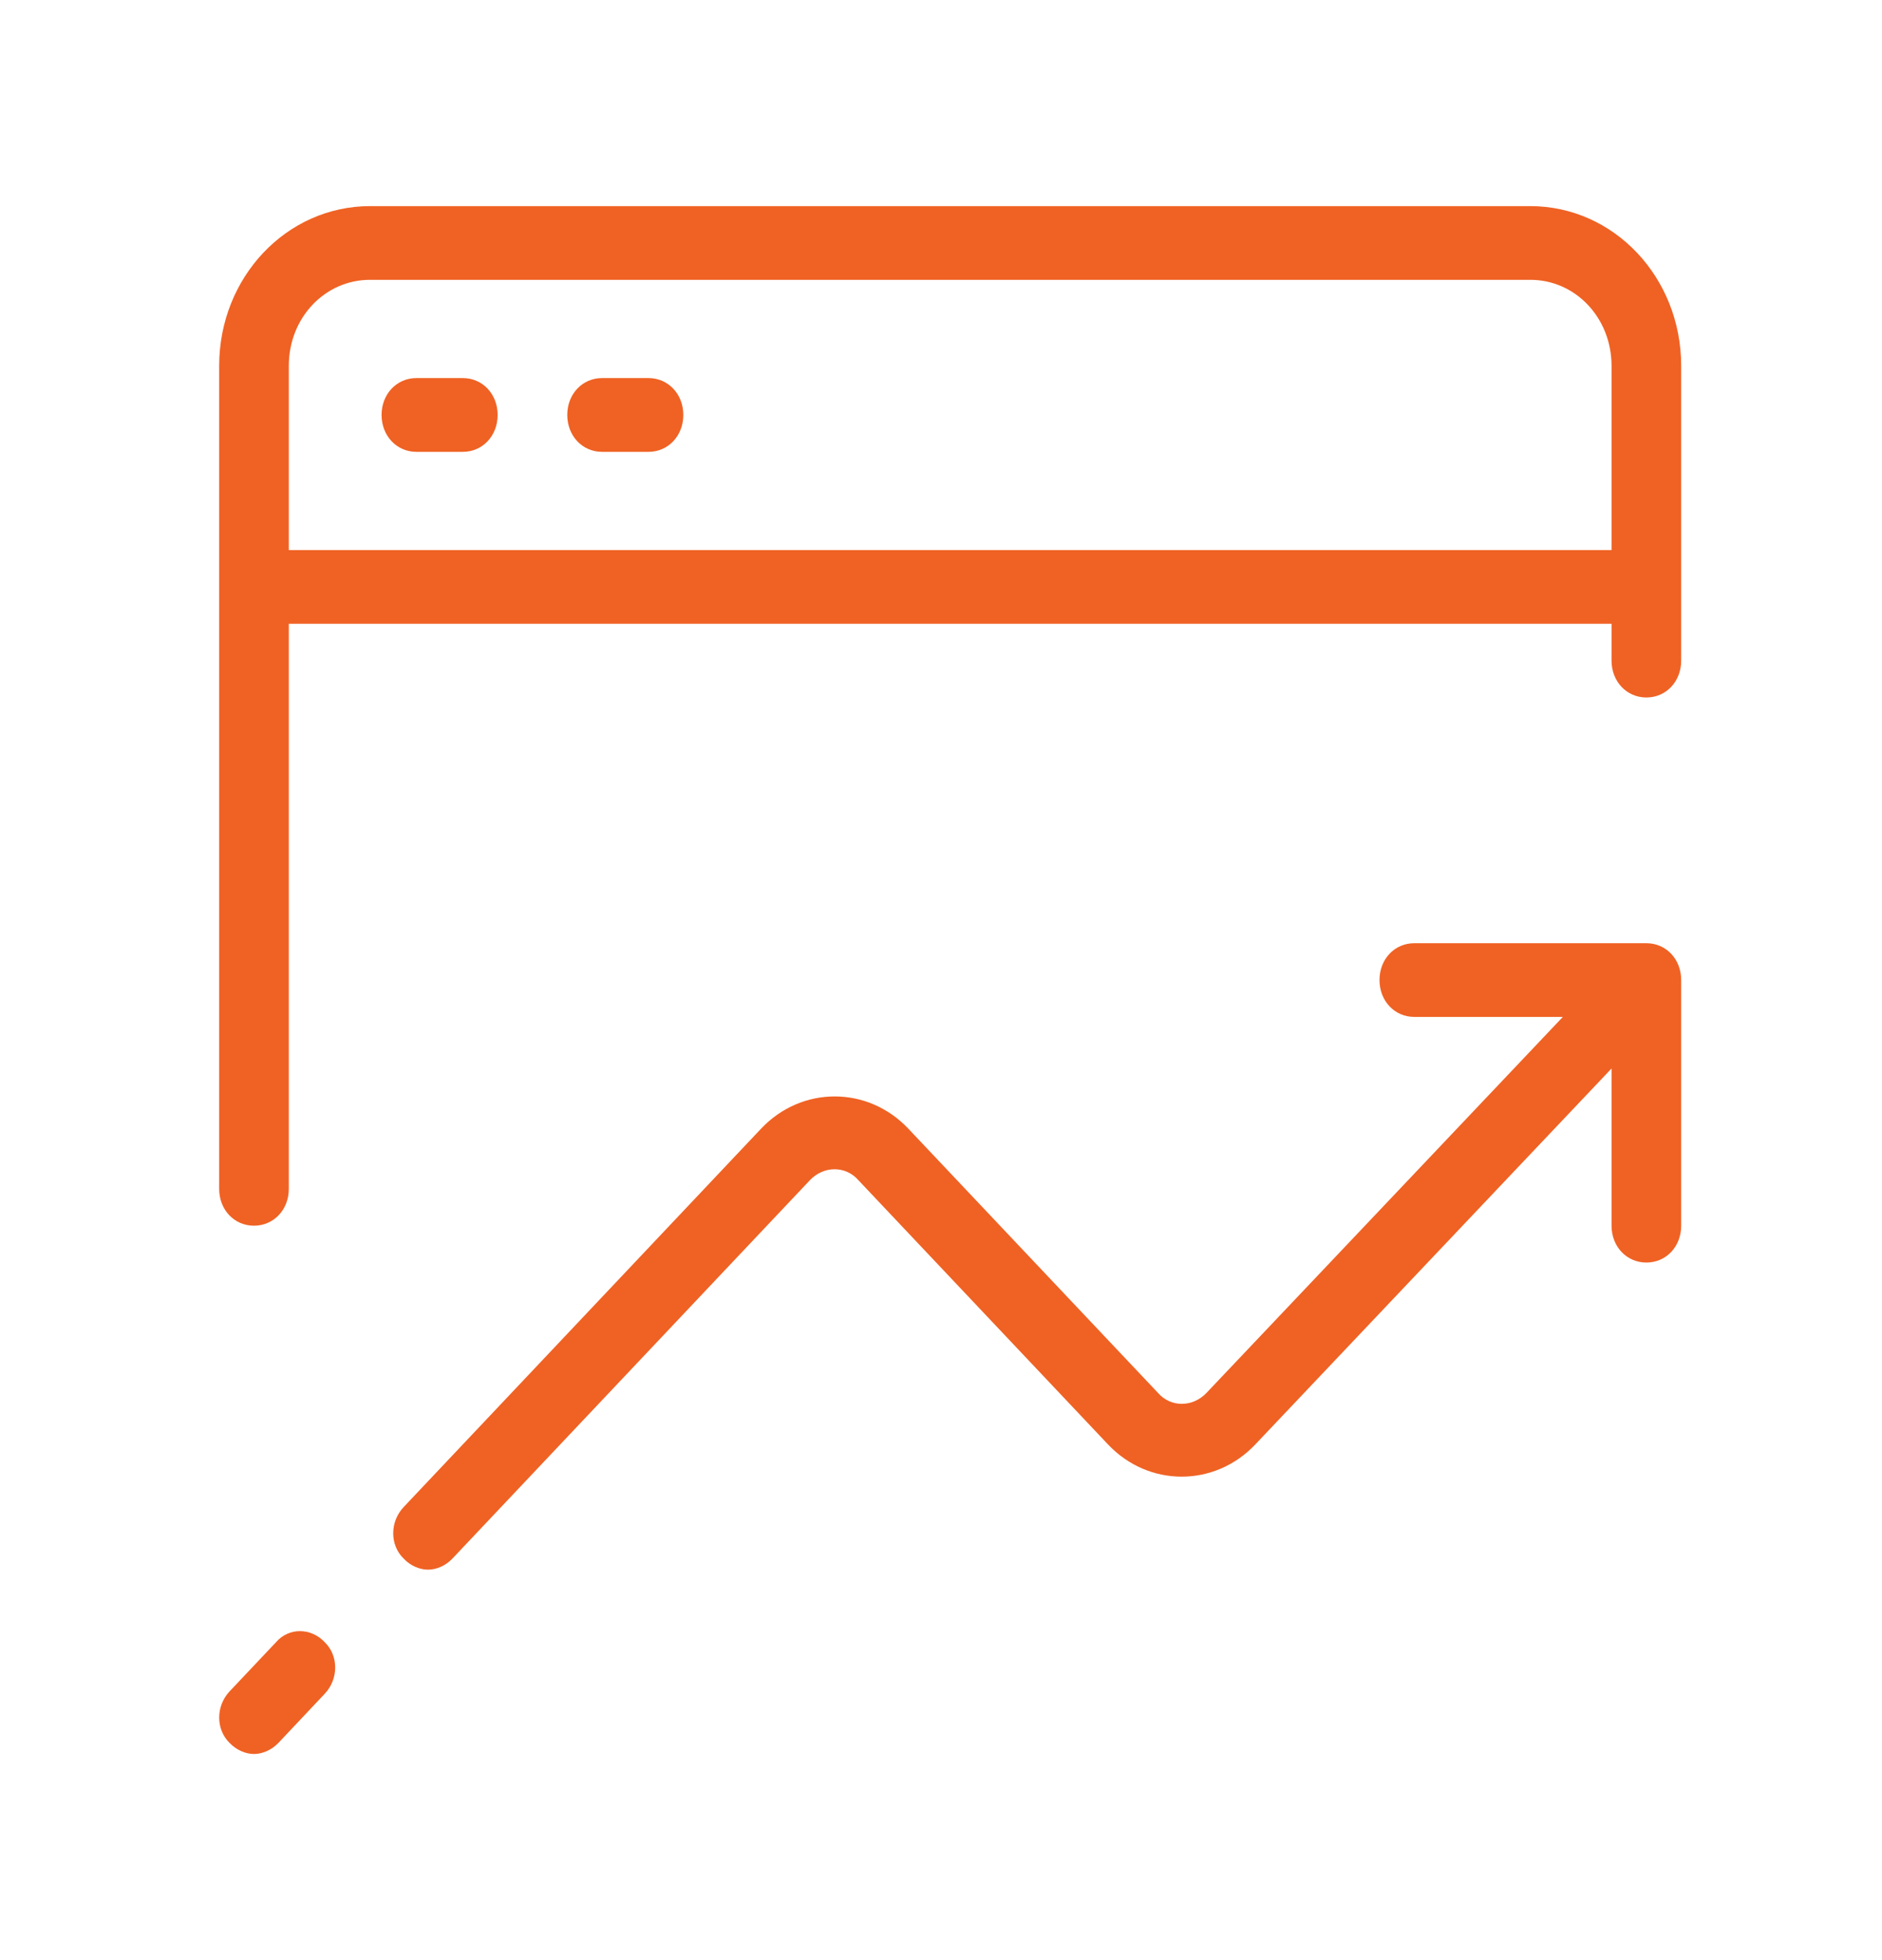 <svg width="24" height="25" viewBox="0 0 24 25" fill="none" xmlns="http://www.w3.org/2000/svg">
<path d="M4.719 2.629C3.653 2.629 2.795 3.538 2.795 4.666V6.859V15.163C2.795 15.43 2.987 15.633 3.239 15.633C3.49 15.633 3.683 15.43 3.683 15.163V7.956H20.551V8.426C20.551 8.692 20.744 8.896 20.995 8.896C21.247 8.896 21.439 8.692 21.439 8.426V4.666C21.439 3.538 20.581 2.629 19.515 2.629H4.719ZM4.719 3.569H19.515C20.092 3.569 20.551 4.055 20.551 4.666V7.016H3.683V4.666C3.683 4.055 4.141 3.569 4.719 3.569ZM5.31 4.822C5.059 4.822 4.866 5.026 4.866 5.292C4.866 5.559 5.059 5.763 5.31 5.763H5.902C6.154 5.763 6.346 5.559 6.346 5.292C6.346 5.026 6.154 4.822 5.902 4.822H5.31ZM7.678 4.822C7.426 4.822 7.234 5.026 7.234 5.292C7.234 5.559 7.426 5.763 7.678 5.763H8.27C8.521 5.763 8.714 5.559 8.714 5.292C8.714 5.026 8.521 4.822 8.27 4.822H7.678ZM18.036 12.03C17.784 12.03 17.592 12.233 17.592 12.5C17.592 12.766 17.784 12.97 18.036 12.97H19.93L15.387 17.764C15.209 17.952 14.928 17.952 14.766 17.764L11.584 14.396C11.066 13.847 10.223 13.847 9.705 14.396L5.148 19.221C4.97 19.409 4.97 19.707 5.148 19.879C5.236 19.973 5.355 20.02 5.458 20.02C5.562 20.02 5.68 19.973 5.769 19.879L10.327 15.054C10.504 14.866 10.785 14.866 10.948 15.054L14.129 18.422C14.647 18.971 15.491 18.971 16.009 18.422L20.551 13.628V15.633C20.551 15.9 20.744 16.103 20.995 16.103C21.247 16.103 21.439 15.9 21.439 15.633V12.5C21.439 12.233 21.247 12.03 20.995 12.03H18.036ZM3.825 20.804C3.712 20.804 3.601 20.851 3.52 20.945L2.928 21.572C2.751 21.76 2.751 22.057 2.928 22.23C3.017 22.323 3.135 22.371 3.239 22.371C3.342 22.371 3.461 22.323 3.55 22.23L4.141 21.603C4.319 21.415 4.319 21.117 4.141 20.945C4.053 20.851 3.938 20.804 3.825 20.804Z" fill="#EF6224"/>
</svg>
